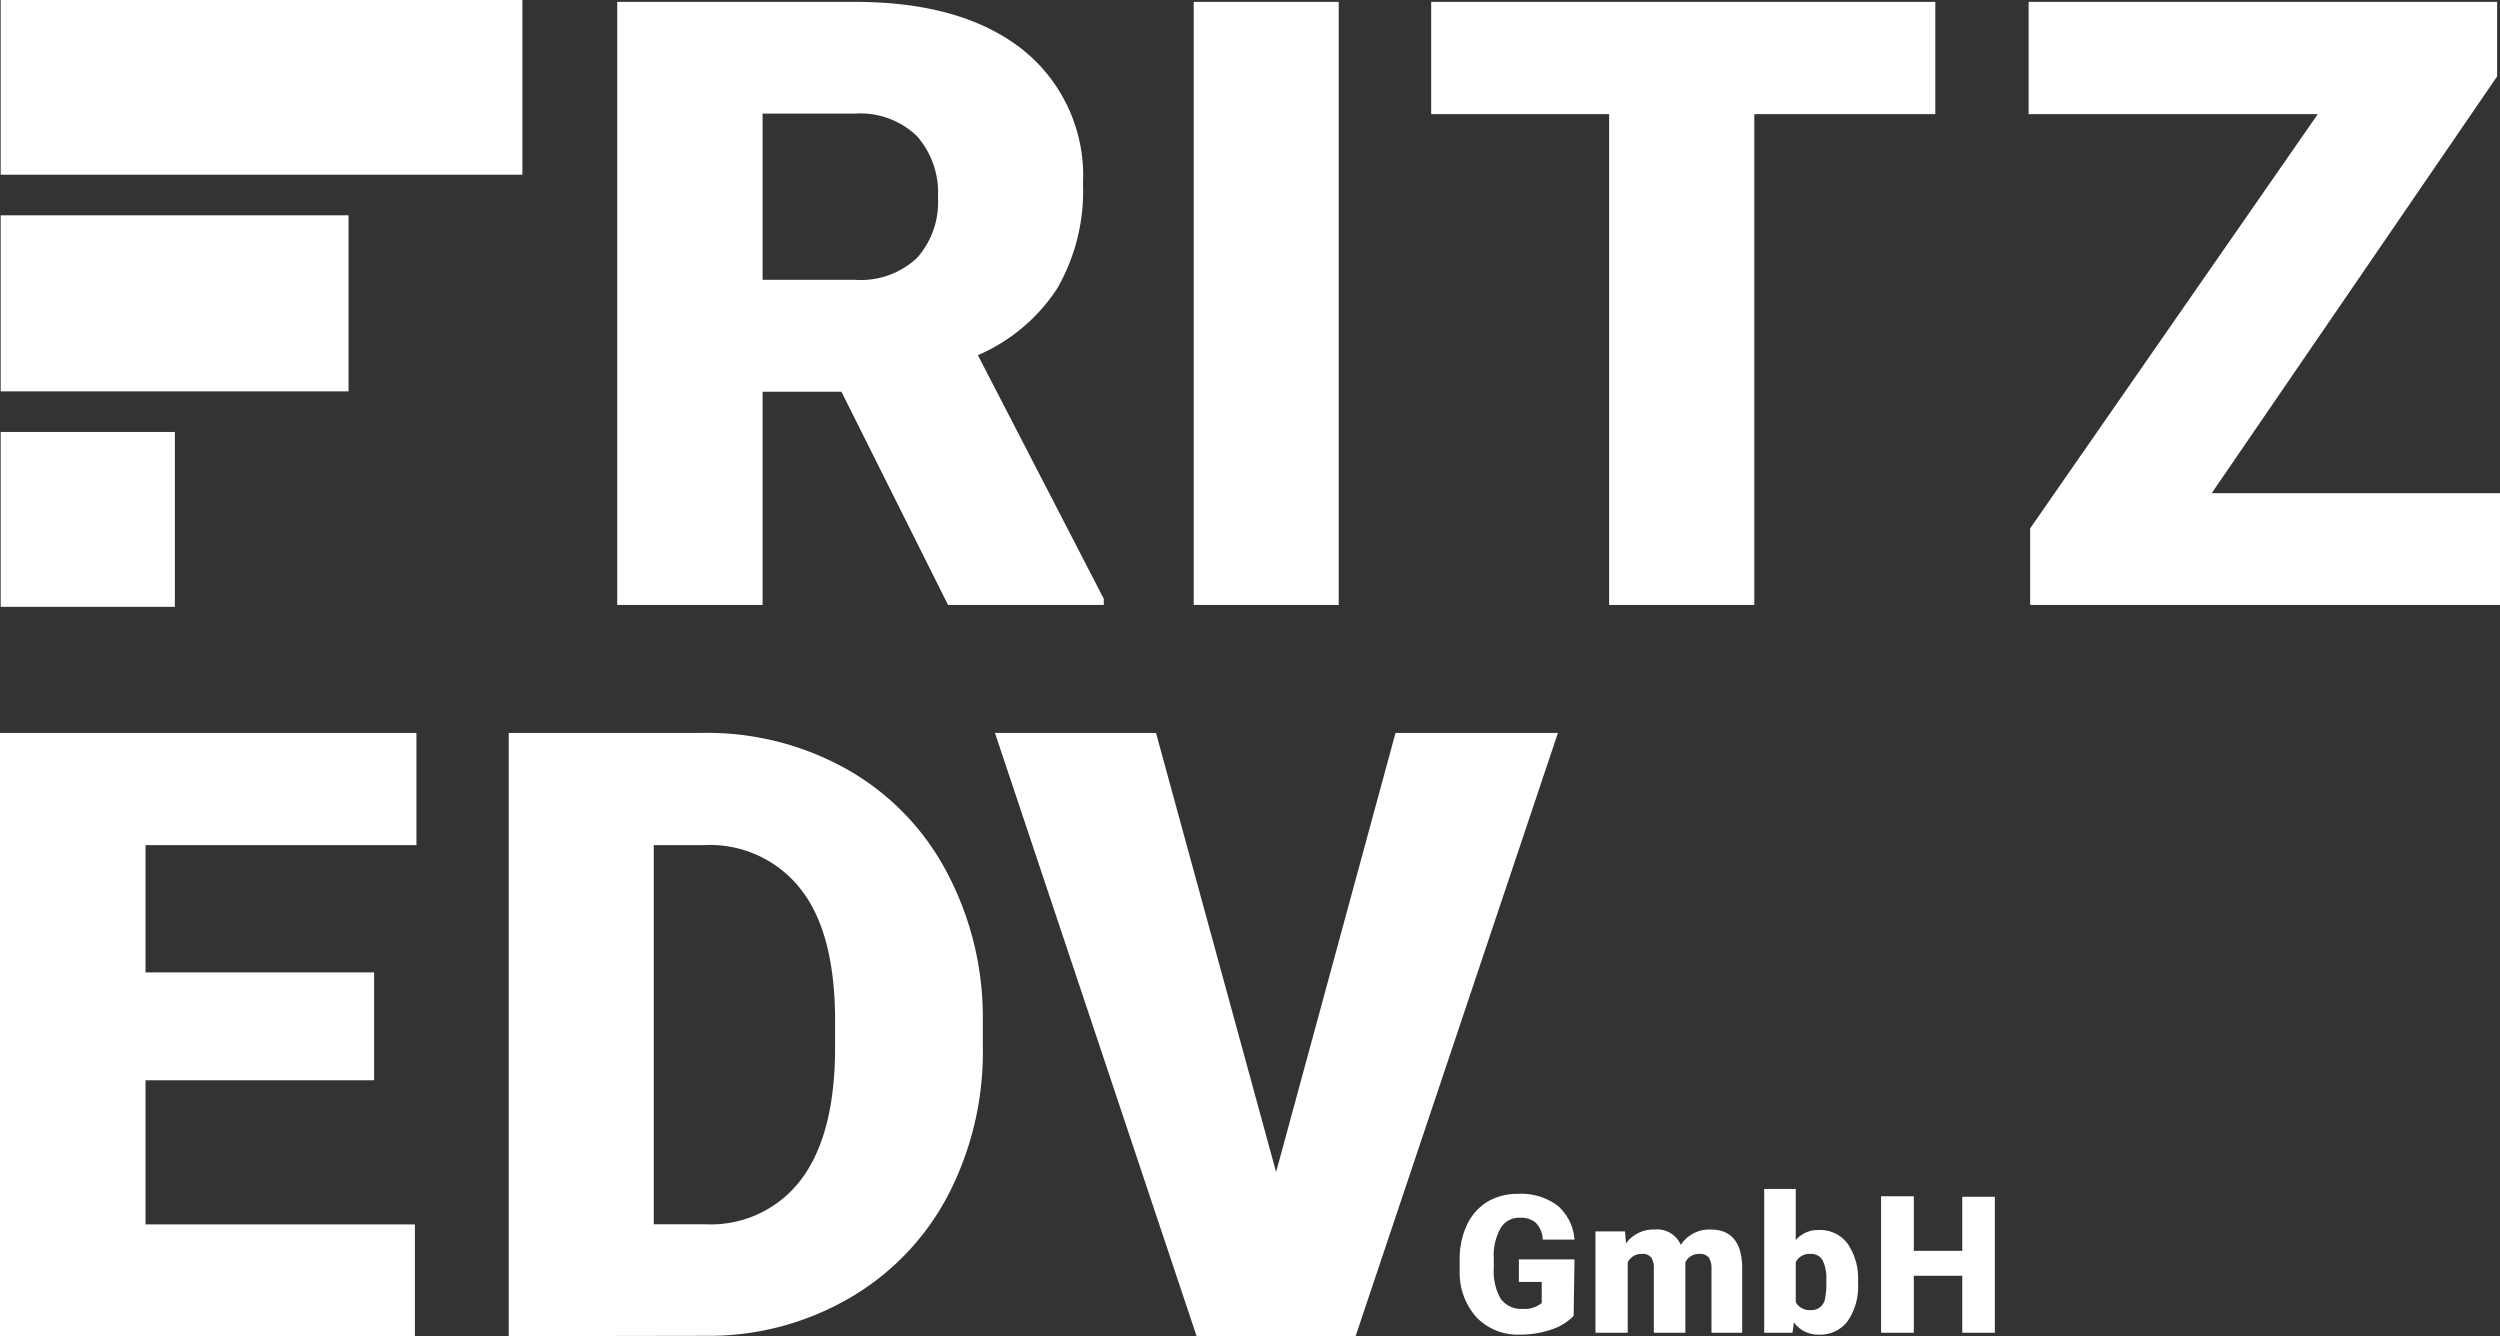 <svg id="Bildzeichen_FRITZ_EDV" data-name="Bildzeichen FRITZ  EDV" xmlns="http://www.w3.org/2000/svg" viewBox="0 0 146.54 78.32"><rect x="0" y="0" width="146.54" height="78.32" fill="#333333" stroke="none"/><defs><style>.cls-1{fill:#fff;}</style></defs><rect id="drei" class="cls-1" x="0.04" y="25.32" width="10.21" height="10.25"/><rect id="zwei" class="cls-1" x="0.04" y="12.62" width="20.39" height="10.32"/><rect id="eins" class="cls-1" x="0.04" width="30.58" height="10.24"/><path class="cls-1" d="M758,428.64h-4.62v12.5h-8.52V405.79h13.92q6.29,0,9.83,2.79a9.45,9.45,0,0,1,3.55,7.88,11.41,11.41,0,0,1-1.5,6.11A10.52,10.52,0,0,1,766,426.5l7.38,14.28v.36h-9.13Zm-4.62-6.56h5.4a4.81,4.81,0,0,0,3.65-1.28,4.92,4.92,0,0,0,1.23-3.56,5,5,0,0,0-1.24-3.59,4.79,4.79,0,0,0-3.64-1.31h-5.4Z" transform="translate(-708.68 -405.68)"/><path class="cls-1" d="M787.15,441.14h-8.5V405.79h8.5Z" transform="translate(-708.68 -405.68)"/><path class="cls-1" d="M822.12,412.37H811.51v28.77H803V412.37H792.57v-6.58h29.55Z" transform="translate(-708.68 -405.68)"/><path class="cls-1" d="M838.32,434.59h16.9v6.55H827.68v-4.49l16.86-24.28H827.59v-6.58h27.46v4.37Z" transform="translate(-708.68 -405.68)"/><path class="cls-1" d="M730.61,469h-13.4v8.45H733V484H708.68V448.64h24.41v6.58H717.21v7.46h13.4Z" transform="translate(-708.68 -405.68)"/><path class="cls-1" d="M738.5,484V448.64h11.39a16.71,16.71,0,0,1,8.43,2.13,14.87,14.87,0,0,1,5.84,6,18.14,18.14,0,0,1,2.13,8.68v1.62a18.22,18.22,0,0,1-2.06,8.71,15,15,0,0,1-5.78,6,16.37,16.37,0,0,1-8.31,2.2ZM747,455.22v22.22h3a6.62,6.62,0,0,0,5.63-2.61c1.32-1.74,2-4.32,2-7.76v-1.53c0-3.41-.65-6-2-7.72a6.75,6.75,0,0,0-5.73-2.6Z" transform="translate(-708.68 -405.68)"/><path class="cls-1" d="M783.48,474.38l7-25.74H800L788.14,484h-9.32L767,448.64h9.44Z" transform="translate(-708.68 -405.68)"/><path class="cls-1" d="M800.92,482.81a3.14,3.14,0,0,1-1.3.8,5.6,5.6,0,0,1-1.87.3,3.35,3.35,0,0,1-2.51-1,3.89,3.89,0,0,1-1-2.67v-.69a4.7,4.7,0,0,1,.42-2.06,3.17,3.17,0,0,1,1.19-1.36,3.45,3.45,0,0,1,1.8-.47,3.58,3.58,0,0,1,2.32.68,2.91,2.91,0,0,1,1,2h-1.86a1.49,1.49,0,0,0-.42-1,1.38,1.38,0,0,0-.93-.28,1.24,1.24,0,0,0-1.12.61,3.21,3.21,0,0,0-.4,1.76V480a3.24,3.24,0,0,0,.4,1.8,1.47,1.47,0,0,0,1.29.6,1.6,1.6,0,0,0,1.12-.34v-1.24h-1.34v-1.32h3.26Z" transform="translate(-708.68 -405.68)"/><path class="cls-1" d="M803.93,477.86l.06.7a2,2,0,0,1,1.69-.81,1.5,1.5,0,0,1,1.52.9,2,2,0,0,1,1.75-.9c1.2,0,1.82.73,1.85,2.19v3.86H809v-3.75a1.14,1.14,0,0,0-.16-.66.65.65,0,0,0-.56-.21.87.87,0,0,0-.81.49v4.13h-1.85v-3.74a1.16,1.16,0,0,0-.15-.67.65.65,0,0,0-.56-.21.89.89,0,0,0-.82.49v4.13H802.2v-5.94Z" transform="translate(-708.68 -405.68)"/><path class="cls-1" d="M817.59,480.88a3.56,3.56,0,0,1-.61,2.24,2,2,0,0,1-1.7.79,1.74,1.74,0,0,1-1.45-.72l-.08.61h-1.66v-8.43h1.85v3a1.69,1.69,0,0,1,1.33-.59,2,2,0,0,1,1.71.8,3.59,3.59,0,0,1,.61,2.24Zm-1.86-.12a2.47,2.47,0,0,0-.22-1.22.77.77,0,0,0-.7-.36.89.89,0,0,0-.87.48V482a.9.9,0,0,0,.88.47.79.79,0,0,0,.83-.63A4.63,4.63,0,0,0,815.73,480.76Z" transform="translate(-708.68 -405.68)"/><path class="cls-1" d="M825.61,483.8H823.7v-3.34h-2.84v3.34h-1.92v-8h1.92V479h2.84v-3.17h1.91Z" transform="translate(-708.68 -405.68)"/></svg>